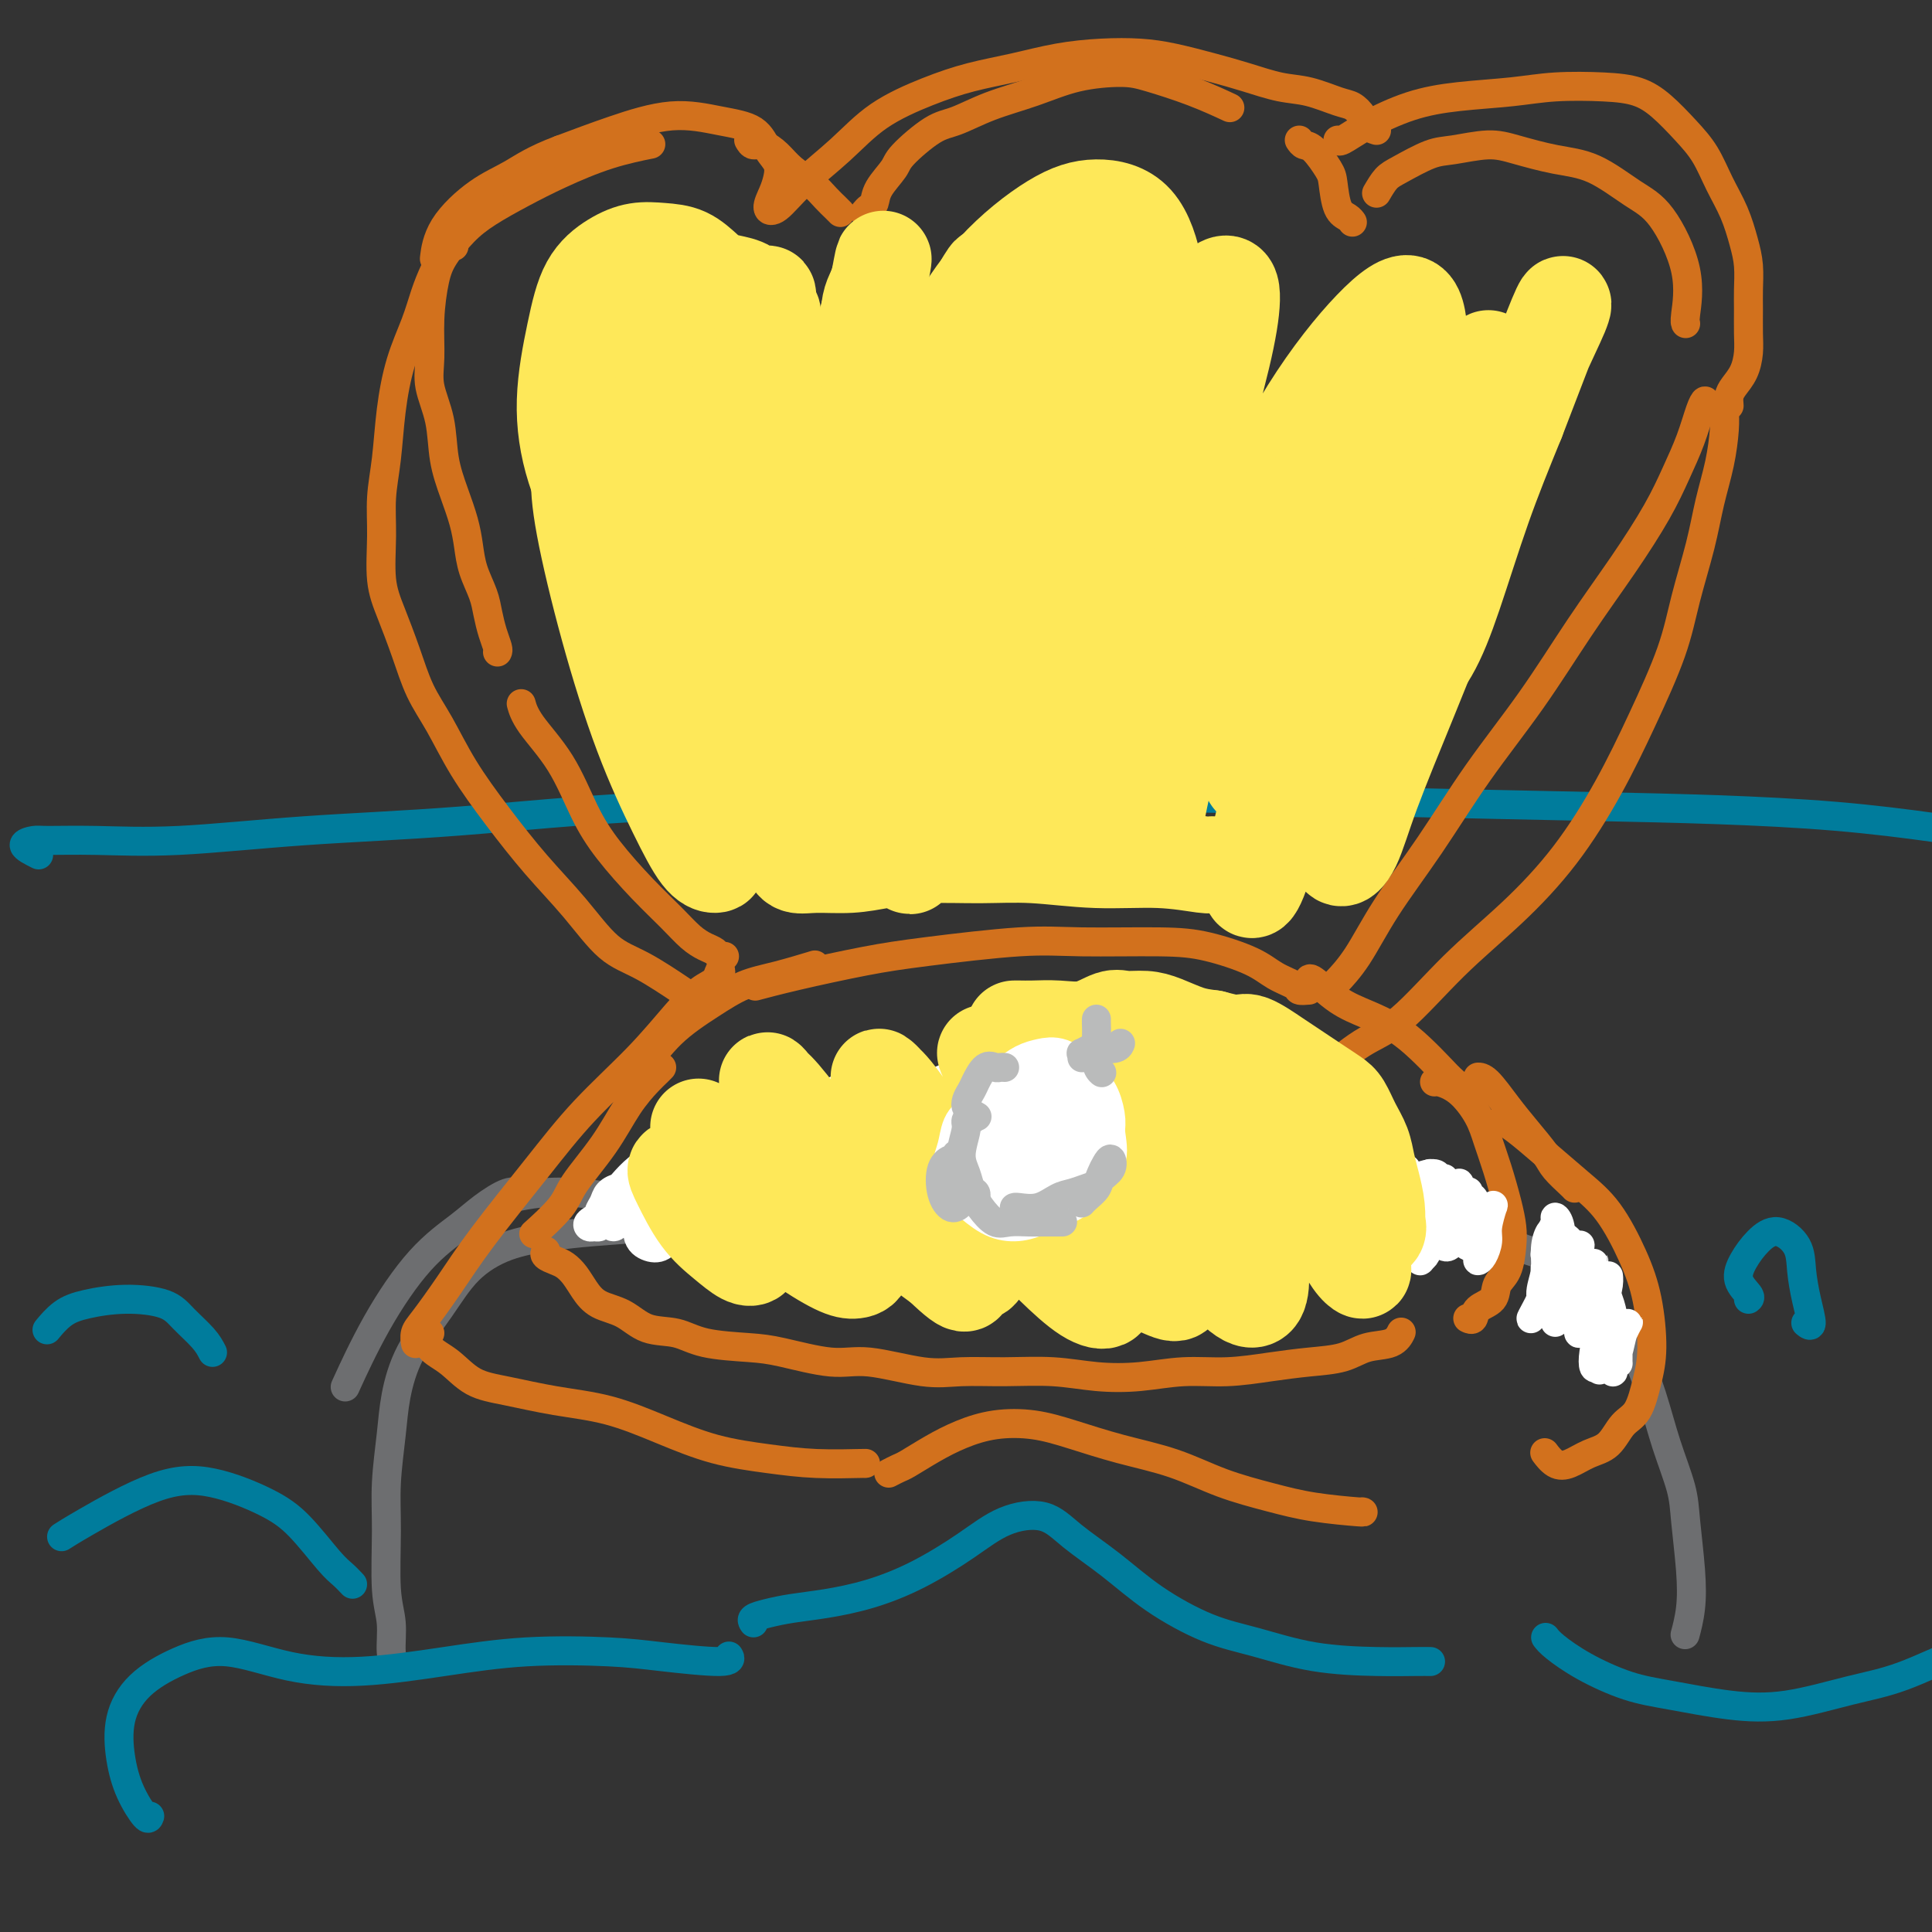 <svg viewBox='0 0 400 400' version='1.1' xmlns='http://www.w3.org/2000/svg' xmlns:xlink='http://www.w3.org/1999/xlink'><rect x="0" y="0" width="400" height="400" fill="#333333" stroke="none"/><g fill='none' stroke='#007C9C' stroke-width='6' stroke-linecap='round' stroke-linejoin='round'><path d='M8,177c-1.459,-0.731 -2.918,-1.462 -3,-2c-0.082,-0.538 1.214,-0.882 2,-1c0.786,-0.118 1.063,-0.008 3,0c1.937,0.008 5.533,-0.085 10,0c4.467,0.085 9.804,0.350 17,0c7.196,-0.350 16.249,-1.314 26,-2c9.751,-0.686 20.199,-1.095 32,-2c11.801,-0.905 24.955,-2.306 40,-3c15.045,-0.694 31.982,-0.680 46,-1c14.018,-0.320 25.119,-0.973 43,-1c17.881,-0.027 42.543,0.573 61,1c18.457,0.427 30.708,0.680 46,1c15.292,0.320 33.624,0.705 49,2c15.376,1.295 27.797,3.499 39,5c11.203,1.501 21.187,2.297 29,3c7.813,0.703 13.455,1.312 18,2c4.545,0.688 7.993,1.454 9,2c1.007,0.546 -0.427,0.870 -1,1c-0.573,0.130 -0.287,0.065 0,0'/></g>
<g fill='none' stroke='#6D6E70' stroke-width='6' stroke-linecap='round' stroke-linejoin='round'><path d='M83,345c-0.301,0.193 -0.602,0.386 -1,0c-0.398,-0.386 -0.892,-1.351 -1,-3c-0.108,-1.649 0.170,-3.983 0,-6c-0.170,-2.017 -0.790,-3.719 -1,-7c-0.210,-3.281 -0.011,-8.142 0,-12c0.011,-3.858 -0.165,-6.714 0,-10c0.165,-3.286 0.670,-7.004 1,-10c0.330,-2.996 0.486,-5.271 1,-8c0.514,-2.729 1.387,-5.911 3,-9c1.613,-3.089 3.965,-6.085 6,-9c2.035,-2.915 3.754,-5.751 6,-8c2.246,-2.249 5.018,-3.913 8,-5c2.982,-1.087 6.172,-1.598 9,-2c2.828,-0.402 5.294,-0.695 9,-1c3.706,-0.305 8.652,-0.620 11,-1c2.348,-0.380 2.100,-0.823 2,-1c-0.100,-0.177 -0.050,-0.089 0,0'/><path d='M151,246c0.155,-0.446 0.310,-0.892 0,-1c-0.310,-0.108 -1.084,0.123 -1,0c0.084,-0.123 1.028,-0.598 2,-1c0.972,-0.402 1.974,-0.729 3,-1c1.026,-0.271 2.076,-0.485 4,-1c1.924,-0.515 4.723,-1.331 7,-2c2.277,-0.669 4.033,-1.191 6,-2c1.967,-0.809 4.144,-1.904 6,-3c1.856,-1.096 3.390,-2.191 5,-3c1.610,-0.809 3.295,-1.330 5,-2c1.705,-0.670 3.429,-1.487 5,-2c1.571,-0.513 2.988,-0.722 5,-1c2.012,-0.278 4.618,-0.626 7,-1c2.382,-0.374 4.541,-0.775 7,-1c2.459,-0.225 5.217,-0.273 8,0c2.783,0.273 5.591,0.868 8,2c2.409,1.132 4.419,2.801 7,4c2.581,1.199 5.733,1.930 8,3c2.267,1.070 3.649,2.480 6,3c2.351,0.520 5.672,0.148 7,0c1.328,-0.148 0.664,-0.074 0,0'/><path d='M263,234c-0.886,-0.283 -1.772,-0.566 -2,-1c-0.228,-0.434 0.201,-1.019 1,-1c0.799,0.019 1.967,0.640 3,1c1.033,0.360 1.932,0.457 4,1c2.068,0.543 5.304,1.531 8,3c2.696,1.469 4.852,3.419 7,5c2.148,1.581 4.289,2.794 7,4c2.711,1.206 5.992,2.404 9,4c3.008,1.596 5.743,3.588 8,5c2.257,1.412 4.038,2.244 6,3c1.962,0.756 4.107,1.436 6,2c1.893,0.564 3.536,1.010 5,2c1.464,0.990 2.751,2.522 4,4c1.249,1.478 2.461,2.901 4,5c1.539,2.099 3.406,4.874 5,8c1.594,3.126 2.914,6.602 4,10c1.086,3.398 1.938,6.718 3,10c1.062,3.282 2.333,6.526 3,9c0.667,2.474 0.728,4.177 1,7c0.272,2.823 0.753,6.767 1,10c0.247,3.233 0.259,5.755 0,8c-0.259,2.245 -0.788,4.213 -1,5c-0.212,0.787 -0.106,0.394 0,0'/><path d='M150,247c0.226,-0.008 0.452,-0.015 0,0c-0.452,0.015 -1.581,0.053 -3,0c-1.419,-0.053 -3.129,-0.197 -5,0c-1.871,0.197 -3.903,0.736 -6,1c-2.097,0.264 -4.258,0.253 -7,0c-2.742,-0.253 -6.065,-0.748 -9,-1c-2.935,-0.252 -5.483,-0.260 -8,0c-2.517,0.260 -5.005,0.789 -6,1c-0.995,0.211 -0.498,0.106 0,0'/><path d='M114,248c-0.272,-0.418 -0.543,-0.836 -1,-1c-0.457,-0.164 -1.098,-0.076 -2,0c-0.902,0.076 -2.064,0.138 -3,0c-0.936,-0.138 -1.644,-0.477 -3,0c-1.356,0.477 -3.359,1.769 -5,3c-1.641,1.231 -2.920,2.402 -5,4c-2.080,1.598 -4.959,3.624 -8,7c-3.041,3.376 -6.242,8.101 -9,13c-2.758,4.899 -5.074,9.971 -6,12c-0.926,2.029 -0.463,1.014 0,0'/></g>
<g fill='none' stroke='#007C9C' stroke-width='6' stroke-linecap='round' stroke-linejoin='round'><path d='M31,376c-0.138,0.406 -0.277,0.812 -1,0c-0.723,-0.812 -2.031,-2.843 -3,-5c-0.969,-2.157 -1.598,-4.441 -2,-7c-0.402,-2.559 -0.575,-5.394 0,-8c0.575,-2.606 1.899,-4.984 4,-7c2.101,-2.016 4.981,-3.670 8,-5c3.019,-1.330 6.178,-2.336 10,-2c3.822,0.336 8.309,2.012 13,3c4.691,0.988 9.587,1.286 15,1c5.413,-0.286 11.342,-1.158 17,-2c5.658,-0.842 11.043,-1.655 17,-2c5.957,-0.345 12.486,-0.222 17,0c4.514,0.222 7.014,0.544 11,1c3.986,0.456 9.458,1.046 12,1c2.542,-0.046 2.155,-0.727 2,-1c-0.155,-0.273 -0.077,-0.136 0,0'/><path d='M156,336c-0.230,-0.334 -0.460,-0.669 0,-1c0.460,-0.331 1.609,-0.659 3,-1c1.391,-0.341 3.024,-0.694 5,-1c1.976,-0.306 4.297,-0.565 7,-1c2.703,-0.435 5.790,-1.048 9,-2c3.210,-0.952 6.543,-2.245 10,-4c3.457,-1.755 7.037,-3.974 10,-6c2.963,-2.026 5.309,-3.860 8,-5c2.691,-1.140 5.728,-1.585 8,-1c2.272,0.585 3.779,2.200 6,4c2.221,1.800 5.158,3.785 8,6c2.842,2.215 5.591,4.660 9,7c3.409,2.340 7.479,4.574 11,6c3.521,1.426 6.492,2.042 10,3c3.508,0.958 7.553,2.257 12,3c4.447,0.743 9.295,0.931 13,1c3.705,0.069 6.267,0.019 8,0c1.733,-0.019 2.638,-0.005 3,0c0.362,0.005 0.181,0.003 0,0'/><path d='M320,339c0.387,0.501 0.773,1.003 2,2c1.227,0.997 3.294,2.490 6,4c2.706,1.510 6.051,3.036 9,4c2.949,0.964 5.504,1.366 9,2c3.496,0.634 7.935,1.501 12,2c4.065,0.499 7.758,0.629 12,0c4.242,-0.629 9.034,-2.016 13,-3c3.966,-0.984 7.105,-1.563 11,-3c3.895,-1.437 8.547,-3.730 12,-5c3.453,-1.270 5.709,-1.516 8,-2c2.291,-0.484 4.617,-1.207 6,-2c1.383,-0.793 1.824,-1.655 2,-2c0.176,-0.345 0.088,-0.172 0,0'/><path d='M73,328c-0.650,-0.686 -1.299,-1.371 -2,-2c-0.701,-0.629 -1.452,-1.201 -3,-3c-1.548,-1.799 -3.891,-4.827 -6,-7c-2.109,-2.173 -3.984,-3.493 -7,-5c-3.016,-1.507 -7.173,-3.202 -11,-4c-3.827,-0.798 -7.325,-0.698 -12,1c-4.675,1.698 -10.528,4.996 -14,7c-3.472,2.004 -4.563,2.716 -5,3c-0.437,0.284 -0.218,0.142 0,0'/><path d='M362,269c0.239,-0.177 0.478,-0.355 0,-1c-0.478,-0.645 -1.673,-1.759 -2,-3c-0.327,-1.241 0.213,-2.609 1,-4c0.787,-1.391 1.821,-2.804 3,-4c1.179,-1.196 2.503,-2.176 4,-2c1.497,0.176 3.168,1.508 4,3c0.832,1.492 0.825,3.146 1,5c0.175,1.854 0.531,3.909 1,6c0.469,2.091 1.049,4.217 1,5c-0.049,0.783 -0.728,0.224 -1,0c-0.272,-0.224 -0.136,-0.112 0,0'/><path d='M44,280c-0.464,-0.896 -0.927,-1.793 -2,-3c-1.073,-1.207 -2.755,-2.725 -4,-4c-1.245,-1.275 -2.054,-2.306 -4,-3c-1.946,-0.694 -5.030,-1.051 -8,-1c-2.970,0.051 -5.827,0.508 -8,1c-2.173,0.492 -3.662,1.017 -5,2c-1.338,0.983 -2.525,2.424 -3,3c-0.475,0.576 -0.237,0.288 0,0'/></g>
<g fill='none' stroke='#D2711D' stroke-width='6' stroke-linecap='round' stroke-linejoin='round'><path d='M137,221c-0.289,0.298 -0.578,0.596 -1,1c-0.422,0.404 -0.977,0.913 -2,2c-1.023,1.087 -2.513,2.751 -4,5c-1.487,2.249 -2.969,5.082 -5,8c-2.031,2.918 -4.611,5.920 -6,8c-1.389,2.080 -1.589,3.238 -3,5c-1.411,1.762 -4.034,4.128 -5,5c-0.966,0.872 -0.276,0.249 0,0c0.276,-0.249 0.138,-0.125 0,0'/><path d='M113,259c-0.179,0.328 -0.358,0.657 0,1c0.358,0.343 1.252,0.701 2,1c0.748,0.299 1.350,0.540 2,1c0.650,0.460 1.347,1.139 2,2c0.653,0.861 1.262,1.903 2,3c0.738,1.097 1.606,2.248 3,3c1.394,0.752 3.313,1.105 5,2c1.687,0.895 3.142,2.332 5,3c1.858,0.668 4.120,0.565 6,1c1.880,0.435 3.379,1.407 6,2c2.621,0.593 6.366,0.808 9,1c2.634,0.192 4.157,0.363 7,1c2.843,0.637 7.004,1.740 10,2c2.996,0.260 4.826,-0.324 8,0c3.174,0.324 7.693,1.554 11,2c3.307,0.446 5.403,0.106 8,0c2.597,-0.106 5.696,0.020 9,0c3.304,-0.020 6.813,-0.187 10,0c3.187,0.187 6.051,0.727 9,1c2.949,0.273 5.984,0.280 9,0c3.016,-0.280 6.014,-0.847 9,-1c2.986,-0.153 5.959,0.110 9,0c3.041,-0.110 6.148,-0.591 9,-1c2.852,-0.409 5.447,-0.744 8,-1c2.553,-0.256 5.062,-0.433 7,-1c1.938,-0.567 3.304,-1.525 5,-2c1.696,-0.475 3.723,-0.468 5,-1c1.277,-0.532 1.805,-1.605 2,-2c0.195,-0.395 0.056,-0.113 0,0c-0.056,0.113 -0.028,0.056 0,0'/><path d='M304,273c-0.106,-0.050 -0.212,-0.100 0,0c0.212,0.100 0.743,0.349 1,0c0.257,-0.349 0.240,-1.297 1,-2c0.760,-0.703 2.295,-1.163 3,-2c0.705,-0.837 0.579,-2.052 1,-3c0.421,-0.948 1.389,-1.631 2,-3c0.611,-1.369 0.865,-3.426 1,-5c0.135,-1.574 0.151,-2.667 0,-4c-0.151,-1.333 -0.468,-2.906 -1,-5c-0.532,-2.094 -1.277,-4.708 -2,-7c-0.723,-2.292 -1.423,-4.260 -2,-6c-0.577,-1.740 -1.030,-3.251 -2,-5c-0.970,-1.749 -2.456,-3.737 -4,-5c-1.544,-1.263 -3.147,-1.802 -4,-2c-0.853,-0.198 -0.958,-0.057 -1,0c-0.042,0.057 -0.021,0.028 0,0'/><path d='M306,226c-0.572,0.161 -1.144,0.321 -2,0c-0.856,-0.321 -1.995,-1.125 -3,-2c-1.005,-0.875 -1.877,-1.821 -3,-3c-1.123,-1.179 -2.497,-2.590 -4,-4c-1.503,-1.410 -3.135,-2.819 -5,-4c-1.865,-1.181 -3.964,-2.134 -6,-3c-2.036,-0.866 -4.010,-1.644 -6,-3c-1.990,-1.356 -3.997,-3.288 -5,-4c-1.003,-0.712 -1.001,-0.203 -1,0c0.001,0.203 0.000,0.102 0,0'/><path d='M129,226c0.212,-0.677 0.424,-1.354 1,-2c0.576,-0.646 1.515,-1.261 3,-3c1.485,-1.739 3.516,-4.603 6,-7c2.484,-2.397 5.420,-4.327 8,-6c2.580,-1.673 4.805,-3.088 7,-4c2.195,-0.912 4.360,-1.323 7,-2c2.640,-0.677 5.754,-1.622 7,-2c1.246,-0.378 0.623,-0.189 0,0'/><path d='M150,198c-0.352,0.093 -0.704,0.186 -1,0c-0.296,-0.186 -0.537,-0.651 -1,-1c-0.463,-0.349 -1.148,-0.583 -2,-1c-0.852,-0.417 -1.872,-1.016 -3,-2c-1.128,-0.984 -2.364,-2.354 -4,-4c-1.636,-1.646 -3.671,-3.570 -6,-6c-2.329,-2.430 -4.954,-5.366 -7,-8c-2.046,-2.634 -3.515,-4.965 -5,-8c-1.485,-3.035 -2.986,-6.772 -5,-10c-2.014,-3.228 -4.542,-5.946 -6,-8c-1.458,-2.054 -1.845,-3.444 -2,-4c-0.155,-0.556 -0.077,-0.278 0,0'/><path d='M103,135c0.087,-0.180 0.174,-0.361 0,-1c-0.174,-0.639 -0.610,-1.738 -1,-3c-0.390,-1.262 -0.734,-2.688 -1,-4c-0.266,-1.312 -0.455,-2.509 -1,-4c-0.545,-1.491 -1.445,-3.277 -2,-5c-0.555,-1.723 -0.763,-3.382 -1,-5c-0.237,-1.618 -0.502,-3.194 -1,-5c-0.498,-1.806 -1.229,-3.841 -2,-6c-0.771,-2.159 -1.580,-4.440 -2,-7c-0.420,-2.560 -0.450,-5.398 -1,-8c-0.550,-2.602 -1.621,-4.967 -2,-7c-0.379,-2.033 -0.066,-3.734 0,-6c0.066,-2.266 -0.116,-5.099 0,-8c0.116,-2.901 0.531,-5.871 1,-8c0.469,-2.129 0.992,-3.415 2,-5c1.008,-1.585 2.503,-3.467 4,-5c1.497,-1.533 2.998,-2.716 5,-4c2.002,-1.284 4.506,-2.670 7,-4c2.494,-1.330 4.978,-2.604 8,-4c3.022,-1.396 6.583,-2.914 10,-4c3.417,-1.086 6.691,-1.739 8,-2c1.309,-0.261 0.655,-0.131 0,0'/><path d='M155,29c0.270,0.464 0.540,0.928 1,1c0.460,0.072 1.110,-0.248 2,0c0.890,0.248 2.021,1.064 3,2c0.979,0.936 1.807,1.992 3,3c1.193,1.008 2.751,1.969 4,3c1.249,1.031 2.191,2.132 3,3c0.809,0.868 1.487,1.503 2,2c0.513,0.497 0.861,0.856 1,1c0.139,0.144 0.070,0.072 0,0'/><path d='M179,44c0.317,-0.372 0.634,-0.743 1,-1c0.366,-0.257 0.783,-0.398 1,-1c0.217,-0.602 0.236,-1.665 1,-3c0.764,-1.335 2.273,-2.941 3,-4c0.727,-1.059 0.673,-1.571 2,-3c1.327,-1.429 4.034,-3.777 6,-5c1.966,-1.223 3.190,-1.323 5,-2c1.810,-0.677 4.206,-1.931 7,-3c2.794,-1.069 5.987,-1.952 9,-3c3.013,-1.048 5.845,-2.259 9,-3c3.155,-0.741 6.633,-1.011 9,-1c2.367,0.011 3.624,0.302 6,1c2.376,0.698 5.870,1.803 9,3c3.130,1.197 5.894,2.485 7,3c1.106,0.515 0.553,0.258 0,0'/><path d='M269,29c0.280,0.416 0.560,0.833 1,1c0.440,0.167 1.038,0.086 2,1c0.962,0.914 2.286,2.823 3,4c0.714,1.177 0.818,1.622 1,3c0.182,1.378 0.440,3.689 1,5c0.560,1.311 1.420,1.622 2,2c0.580,0.378 0.880,0.822 1,1c0.120,0.178 0.060,0.089 0,0'/><path d='M285,40c0.660,-1.127 1.319,-2.254 2,-3c0.681,-0.746 1.382,-1.112 3,-2c1.618,-0.888 4.152,-2.298 6,-3c1.848,-0.702 3.008,-0.696 5,-1c1.992,-0.304 4.814,-0.916 7,-1c2.186,-0.084 3.734,0.362 6,1c2.266,0.638 5.249,1.468 8,2c2.751,0.532 5.269,0.766 8,2c2.731,1.234 5.674,3.469 8,5c2.326,1.531 4.035,2.358 6,5c1.965,2.642 4.187,7.100 5,11c0.813,3.900 0.219,7.242 0,9c-0.219,1.758 -0.063,1.931 0,2c0.063,0.069 0.031,0.035 0,0'/><path d='M353,84c0.071,-0.511 0.142,-1.023 0,-1c-0.142,0.023 -0.499,0.580 -1,2c-0.501,1.420 -1.148,3.702 -2,6c-0.852,2.298 -1.910,4.611 -3,7c-1.090,2.389 -2.213,4.855 -4,8c-1.787,3.145 -4.238,6.968 -7,11c-2.762,4.032 -5.833,8.272 -9,13c-3.167,4.728 -6.429,9.943 -10,15c-3.571,5.057 -7.451,9.954 -11,15c-3.549,5.046 -6.766,10.239 -10,15c-3.234,4.761 -6.485,9.091 -9,13c-2.515,3.909 -4.292,7.399 -6,10c-1.708,2.601 -3.345,4.315 -4,5c-0.655,0.685 -0.327,0.343 0,0'/><path d='M271,205c-0.829,0.071 -1.657,0.142 -2,0c-0.343,-0.142 -0.199,-0.497 -1,-1c-0.801,-0.503 -2.546,-1.154 -4,-2c-1.454,-0.846 -2.617,-1.889 -5,-3c-2.383,-1.111 -5.985,-2.292 -9,-3c-3.015,-0.708 -5.443,-0.945 -10,-1c-4.557,-0.055 -11.244,0.072 -16,0c-4.756,-0.072 -7.580,-0.341 -13,0c-5.420,0.341 -13.436,1.293 -19,2c-5.564,0.707 -8.677,1.169 -13,2c-4.323,0.831 -9.856,2.031 -14,3c-4.144,0.969 -6.898,1.705 -8,2c-1.102,0.295 -0.551,0.147 0,0'/><path d='M146,206c0.200,-0.127 0.400,-0.254 1,-1c0.600,-0.746 1.601,-2.111 2,-3c0.399,-0.889 0.195,-1.303 0,-1c-0.195,0.303 -0.380,1.322 -1,2c-0.620,0.678 -1.675,1.017 -3,2c-1.325,0.983 -2.919,2.612 -5,5c-2.081,2.388 -4.649,5.536 -8,9c-3.351,3.464 -7.485,7.246 -11,11c-3.515,3.754 -6.410,7.481 -10,12c-3.590,4.519 -7.876,9.831 -11,14c-3.124,4.169 -5.086,7.194 -7,10c-1.914,2.806 -3.781,5.391 -5,7c-1.219,1.609 -1.790,2.241 -2,3c-0.210,0.759 -0.060,1.645 0,2c0.060,0.355 0.030,0.177 0,0'/><path d='M89,276c-0.417,0.074 -0.834,0.149 -1,0c-0.166,-0.149 -0.082,-0.521 0,0c0.082,0.521 0.163,1.936 1,3c0.837,1.064 2.432,1.778 4,3c1.568,1.222 3.111,2.952 5,4c1.889,1.048 4.125,1.415 7,2c2.875,0.585 6.390,1.389 10,2c3.610,0.611 7.314,1.029 11,2c3.686,0.971 7.353,2.495 11,4c3.647,1.505 7.275,2.992 11,4c3.725,1.008 7.548,1.538 11,2c3.452,0.462 6.534,0.856 10,1c3.466,0.144 7.318,0.039 9,0c1.682,-0.039 1.195,-0.011 1,0c-0.195,0.011 -0.097,0.006 0,0'/><path d='M184,305c0.733,-0.380 1.467,-0.760 2,-1c0.533,-0.240 0.867,-0.339 2,-1c1.133,-0.661 3.065,-1.885 5,-3c1.935,-1.115 3.874,-2.122 6,-3c2.126,-0.878 4.438,-1.629 7,-2c2.562,-0.371 5.374,-0.364 8,0c2.626,0.364 5.067,1.084 8,2c2.933,0.916 6.359,2.028 10,3c3.641,0.972 7.499,1.805 11,3c3.501,1.195 6.647,2.751 10,4c3.353,1.249 6.912,2.191 10,3c3.088,0.809 5.704,1.485 9,2c3.296,0.515 7.272,0.869 9,1c1.728,0.131 1.208,0.037 1,0c-0.208,-0.037 -0.104,-0.019 0,0'/><path d='M320,301c-0.161,-0.213 -0.321,-0.425 0,0c0.321,0.425 1.124,1.488 2,2c0.876,0.512 1.824,0.474 3,0c1.176,-0.474 2.581,-1.385 4,-2c1.419,-0.615 2.854,-0.936 4,-2c1.146,-1.064 2.004,-2.872 3,-4c0.996,-1.128 2.130,-1.575 3,-3c0.870,-1.425 1.476,-3.829 2,-6c0.524,-2.171 0.964,-4.109 1,-7c0.036,-2.891 -0.333,-6.737 -1,-10c-0.667,-3.263 -1.630,-5.945 -3,-9c-1.370,-3.055 -3.145,-6.482 -5,-9c-1.855,-2.518 -3.790,-4.125 -6,-6c-2.210,-1.875 -4.695,-4.018 -7,-6c-2.305,-1.982 -4.428,-3.803 -6,-5c-1.572,-1.197 -2.592,-1.771 -3,-2c-0.408,-0.229 -0.204,-0.115 0,0'/><path d='M326,246c-0.118,-0.141 -0.236,-0.283 -1,-1c-0.764,-0.717 -2.176,-2.010 -3,-3c-0.824,-0.990 -1.062,-1.677 -2,-3c-0.938,-1.323 -2.577,-3.283 -4,-5c-1.423,-1.717 -2.629,-3.192 -4,-5c-1.371,-1.808 -2.908,-3.948 -4,-5c-1.092,-1.052 -1.741,-1.015 -2,-1c-0.259,0.015 -0.130,0.007 0,0'/></g>
<g fill='none' stroke='#FFFFFF' stroke-width='6' stroke-linecap='round' stroke-linejoin='round'><path d='M208,231c0.389,-0.778 0.777,-1.556 2,-3c1.223,-1.444 3.280,-3.553 4,-5c0.720,-1.447 0.102,-2.232 -1,-2c-1.102,0.232 -2.687,1.481 -5,3c-2.313,1.519 -5.354,3.308 -8,6c-2.646,2.692 -4.898,6.287 -7,9c-2.102,2.713 -4.054,4.545 -5,6c-0.946,1.455 -0.885,2.534 0,3c0.885,0.466 2.596,0.317 5,-1c2.404,-1.317 5.503,-3.804 9,-7c3.497,-3.196 7.394,-7.102 11,-11c3.606,-3.898 6.923,-7.790 9,-11c2.077,-3.210 2.914,-5.739 2,-7c-0.914,-1.261 -3.578,-1.254 -7,0c-3.422,1.254 -7.603,3.753 -12,7c-4.397,3.247 -9.009,7.240 -13,11c-3.991,3.760 -7.361,7.286 -10,10c-2.639,2.714 -4.548,4.615 -5,6c-0.452,1.385 0.554,2.255 2,2c1.446,-0.255 3.331,-1.634 6,-4c2.669,-2.366 6.120,-5.720 10,-9c3.880,-3.280 8.189,-6.486 11,-9c2.811,-2.514 4.125,-4.337 5,-6c0.875,-1.663 1.311,-3.166 0,-3c-1.311,0.166 -4.367,2.000 -8,5c-3.633,3.000 -7.841,7.166 -12,11c-4.159,3.834 -8.269,7.337 -11,10c-2.731,2.663 -4.081,4.486 -5,6c-0.919,1.514 -1.405,2.718 -1,3c0.405,0.282 1.703,-0.359 3,-1'/><path d='M177,250c1.901,-1.734 5.155,-5.569 8,-9c2.845,-3.431 5.281,-6.457 7,-9c1.719,-2.543 2.722,-4.604 3,-6c0.278,-1.396 -0.170,-2.127 -2,-2c-1.830,0.127 -5.041,1.112 -8,3c-2.959,1.888 -5.667,4.680 -9,8c-3.333,3.320 -7.291,7.168 -10,10c-2.709,2.832 -4.168,4.648 -5,6c-0.832,1.352 -1.035,2.238 0,2c1.035,-0.238 3.310,-1.602 5,-3c1.690,-1.398 2.796,-2.830 5,-5c2.204,-2.170 5.506,-5.076 8,-8c2.494,-2.924 4.179,-5.864 5,-8c0.821,-2.136 0.778,-3.468 0,-4c-0.778,-0.532 -2.290,-0.263 -5,1c-2.710,1.263 -6.617,3.520 -10,6c-3.383,2.480 -6.243,5.183 -9,8c-2.757,2.817 -5.413,5.747 -7,8c-1.587,2.253 -2.106,3.828 -2,5c0.106,1.172 0.838,1.942 2,2c1.162,0.058 2.755,-0.597 5,-2c2.245,-1.403 5.142,-3.555 8,-6c2.858,-2.445 5.678,-5.182 8,-8c2.322,-2.818 4.145,-5.716 5,-8c0.855,-2.284 0.743,-3.955 0,-5c-0.743,-1.045 -2.117,-1.466 -4,-1c-1.883,0.466 -4.276,1.818 -7,4c-2.724,2.182 -5.778,5.195 -8,8c-2.222,2.805 -3.611,5.403 -5,8'/><path d='M155,245c-2.398,4.143 -1.894,6.501 -2,8c-0.106,1.499 -0.822,2.138 0,2c0.822,-0.138 3.180,-1.052 5,-2c1.820,-0.948 3.100,-1.928 5,-4c1.900,-2.072 4.419,-5.236 6,-8c1.581,-2.764 2.225,-5.128 2,-7c-0.225,-1.872 -1.318,-3.253 -3,-4c-1.682,-0.747 -3.955,-0.859 -6,0c-2.045,0.859 -3.864,2.690 -6,5c-2.136,2.310 -4.589,5.099 -6,8c-1.411,2.901 -1.781,5.912 -2,8c-0.219,2.088 -0.286,3.251 0,4c0.286,0.749 0.927,1.084 2,1c1.073,-0.084 2.580,-0.587 4,-2c1.420,-1.413 2.755,-3.734 4,-6c1.245,-2.266 2.400,-4.475 3,-7c0.600,-2.525 0.645,-5.366 0,-7c-0.645,-1.634 -1.981,-2.059 -4,-2c-2.019,0.059 -4.721,0.604 -7,2c-2.279,1.396 -4.134,3.642 -6,6c-1.866,2.358 -3.744,4.827 -5,7c-1.256,2.173 -1.892,4.051 -2,5c-0.108,0.949 0.312,0.970 1,1c0.688,0.030 1.645,0.070 3,-1c1.355,-1.070 3.109,-3.251 5,-5c1.891,-1.749 3.919,-3.067 5,-5c1.081,-1.933 1.214,-4.482 1,-6c-0.214,-1.518 -0.775,-2.005 -2,-2c-1.225,0.005 -3.112,0.503 -5,1'/><path d='M145,235c-2.177,0.881 -4.119,3.583 -6,6c-1.881,2.417 -3.702,4.548 -5,7c-1.298,2.452 -2.073,5.223 -2,7c0.073,1.777 0.992,2.559 2,3c1.008,0.441 2.103,0.541 3,0c0.897,-0.541 1.596,-1.721 3,-3c1.404,-1.279 3.514,-2.655 5,-5c1.486,-2.345 2.347,-5.660 3,-8c0.653,-2.340 1.098,-3.707 1,-5c-0.098,-1.293 -0.737,-2.513 -2,-3c-1.263,-0.487 -3.149,-0.242 -5,1c-1.851,1.242 -3.666,3.481 -5,5c-1.334,1.519 -2.186,2.317 -3,4c-0.814,1.683 -1.590,4.252 -2,6c-0.410,1.748 -0.454,2.674 0,3c0.454,0.326 1.407,0.053 2,0c0.593,-0.053 0.827,0.114 2,-1c1.173,-1.114 3.286,-3.509 4,-5c0.714,-1.491 0.028,-2.079 0,-3c-0.028,-0.921 0.602,-2.175 0,-3c-0.602,-0.825 -2.435,-1.221 -4,-1c-1.565,0.221 -2.862,1.058 -4,2c-1.138,0.942 -2.117,1.989 -3,3c-0.883,1.011 -1.670,1.986 -2,3c-0.330,1.014 -0.202,2.067 0,3c0.202,0.933 0.477,1.745 1,2c0.523,0.255 1.295,-0.047 2,0c0.705,0.047 1.344,0.442 2,0c0.656,-0.442 1.328,-1.721 2,-3'/><path d='M134,250c0.835,-1.057 0.922,-2.200 1,-3c0.078,-0.800 0.148,-1.257 0,-2c-0.148,-0.743 -0.512,-1.773 -1,-2c-0.488,-0.227 -1.098,0.348 -2,1c-0.902,0.652 -2.095,1.380 -3,2c-0.905,0.620 -1.521,1.131 -2,2c-0.479,0.869 -0.819,2.097 -1,3c-0.181,0.903 -0.201,1.480 0,2c0.201,0.520 0.625,0.984 1,1c0.375,0.016 0.701,-0.417 1,-1c0.299,-0.583 0.571,-1.317 1,-2c0.429,-0.683 1.016,-1.315 1,-2c-0.016,-0.685 -0.635,-1.421 -1,-2c-0.365,-0.579 -0.476,-1.000 -1,-1c-0.524,-0.000 -1.460,0.420 -2,1c-0.540,0.580 -0.684,1.318 -1,2c-0.316,0.682 -0.806,1.308 -1,2c-0.194,0.692 -0.093,1.451 0,2c0.093,0.549 0.177,0.888 0,1c-0.177,0.112 -0.616,-0.004 -1,0c-0.384,0.004 -0.712,0.127 -1,0c-0.288,-0.127 -0.536,-0.504 0,-1c0.536,-0.496 1.855,-1.112 3,-2c1.145,-0.888 2.116,-2.047 4,-4c1.884,-1.953 4.681,-4.701 8,-7c3.319,-2.299 7.159,-4.150 11,-6'/><path d='M148,234c5.818,-4.311 8.364,-5.089 11,-6c2.636,-0.911 5.361,-1.955 7,-2c1.639,-0.045 2.191,0.909 2,2c-0.191,1.091 -1.125,2.318 -2,4c-0.875,1.682 -1.691,3.820 -3,6c-1.309,2.180 -3.112,4.404 -4,6c-0.888,1.596 -0.861,2.564 -1,3c-0.139,0.436 -0.444,0.339 0,0c0.444,-0.339 1.636,-0.919 3,-2c1.364,-1.081 2.898,-2.661 5,-5c2.102,-2.339 4.770,-5.437 7,-8c2.230,-2.563 4.022,-4.592 5,-6c0.978,-1.408 1.143,-2.196 1,-2c-0.143,0.196 -0.593,1.376 -2,3c-1.407,1.624 -3.770,3.692 -6,6c-2.230,2.308 -4.325,4.857 -6,7c-1.675,2.143 -2.929,3.879 -4,5c-1.071,1.121 -1.959,1.628 -2,2c-0.041,0.372 0.764,0.609 2,0c1.236,-0.609 2.901,-2.062 5,-4c2.099,-1.938 4.630,-4.360 8,-7c3.370,-2.640 7.577,-5.500 12,-8c4.423,-2.500 9.062,-4.642 13,-6c3.938,-1.358 7.176,-1.932 10,-2c2.824,-0.068 5.235,0.368 7,1c1.765,0.632 2.886,1.458 4,2c1.114,0.542 2.223,0.800 3,1c0.777,0.200 1.222,0.343 1,1c-0.222,0.657 -1.111,1.829 -2,3'/><path d='M222,228c-0.823,1.721 -2.379,4.024 -4,6c-1.621,1.976 -3.307,3.626 -4,5c-0.693,1.374 -0.392,2.473 0,3c0.392,0.527 0.875,0.483 2,0c1.125,-0.483 2.892,-1.404 5,-3c2.108,-1.596 4.555,-3.868 6,-6c1.445,-2.132 1.887,-4.126 2,-6c0.113,-1.874 -0.102,-3.630 -1,-5c-0.898,-1.370 -2.479,-2.356 -4,-3c-1.521,-0.644 -2.982,-0.946 -5,0c-2.018,0.946 -4.594,3.140 -6,5c-1.406,1.860 -1.641,3.384 -2,5c-0.359,1.616 -0.843,3.322 0,5c0.843,1.678 3.012,3.326 5,4c1.988,0.674 3.793,0.374 6,0c2.207,-0.374 4.815,-0.823 7,-2c2.185,-1.177 3.947,-3.082 5,-5c1.053,-1.918 1.399,-3.849 1,-5c-0.399,-1.151 -1.541,-1.522 -3,-2c-1.459,-0.478 -3.234,-1.063 -5,-1c-1.766,0.063 -3.524,0.774 -5,2c-1.476,1.226 -2.669,2.968 -3,4c-0.331,1.032 0.200,1.354 1,2c0.800,0.646 1.867,1.617 4,2c2.133,0.383 5.331,0.177 8,0c2.669,-0.177 4.808,-0.326 8,-1c3.192,-0.674 7.436,-1.874 11,-3c3.564,-1.126 6.447,-2.179 8,-3c1.553,-0.821 1.777,-1.411 2,-2'/><path d='M261,224c3.159,-1.568 0.557,-1.488 -2,-1c-2.557,0.488 -5.069,1.385 -8,3c-2.931,1.615 -6.282,3.950 -9,6c-2.718,2.050 -4.805,3.817 -6,6c-1.195,2.183 -1.498,4.782 -1,7c0.498,2.218 1.797,4.054 3,5c1.203,0.946 2.308,1.002 5,1c2.692,-0.002 6.969,-0.060 10,-1c3.031,-0.940 4.816,-2.760 7,-5c2.184,-2.240 4.766,-4.898 6,-7c1.234,-2.102 1.121,-3.646 0,-5c-1.121,-1.354 -3.248,-2.518 -5,-3c-1.752,-0.482 -3.128,-0.282 -6,1c-2.872,1.282 -7.241,3.646 -10,6c-2.759,2.354 -3.909,4.698 -5,7c-1.091,2.302 -2.123,4.561 -2,6c0.123,1.439 1.402,2.059 3,2c1.598,-0.059 3.515,-0.797 6,-2c2.485,-1.203 5.538,-2.872 8,-5c2.462,-2.128 4.334,-4.715 6,-7c1.666,-2.285 3.125,-4.269 3,-6c-0.125,-1.731 -1.833,-3.208 -4,-4c-2.167,-0.792 -4.794,-0.900 -8,0c-3.206,0.900 -6.991,2.807 -10,5c-3.009,2.193 -5.243,4.670 -7,7c-1.757,2.330 -3.038,4.511 -3,6c0.038,1.489 1.395,2.285 3,3c1.605,0.715 3.459,1.347 6,1c2.541,-0.347 5.771,-1.674 9,-3'/><path d='M250,247c2.897,-1.336 5.639,-3.177 8,-5c2.361,-1.823 4.343,-3.628 6,-5c1.657,-1.372 2.991,-2.312 3,-3c0.009,-0.688 -1.308,-1.123 -3,-1c-1.692,0.123 -3.760,0.804 -6,2c-2.240,1.196 -4.651,2.906 -7,5c-2.349,2.094 -4.634,4.571 -6,7c-1.366,2.429 -1.812,4.808 -2,6c-0.188,1.192 -0.119,1.195 1,1c1.119,-0.195 3.287,-0.588 6,-2c2.713,-1.412 5.970,-3.843 9,-6c3.030,-2.157 5.833,-4.042 8,-6c2.167,-1.958 3.699,-3.990 4,-5c0.301,-1.010 -0.630,-0.997 -2,-1c-1.370,-0.003 -3.180,-0.023 -5,1c-1.820,1.023 -3.650,3.090 -6,5c-2.350,1.910 -5.220,3.662 -7,5c-1.780,1.338 -2.472,2.263 -3,3c-0.528,0.737 -0.893,1.288 0,1c0.893,-0.288 3.046,-1.415 5,-3c1.954,-1.585 3.711,-3.628 6,-6c2.289,-2.372 5.111,-5.072 7,-7c1.889,-1.928 2.847,-3.086 3,-4c0.153,-0.914 -0.498,-1.586 -2,-1c-1.502,0.586 -3.856,2.431 -6,4c-2.144,1.569 -4.080,2.864 -6,5c-1.920,2.136 -3.825,5.114 -5,7c-1.175,1.886 -1.622,2.682 -1,3c0.622,0.318 2.311,0.159 4,0'/><path d='M253,247c1.823,-0.617 4.379,-2.160 7,-4c2.621,-1.840 5.307,-3.976 8,-6c2.693,-2.024 5.392,-3.936 7,-5c1.608,-1.064 2.123,-1.280 2,-1c-0.123,0.280 -0.886,1.055 -2,2c-1.114,0.945 -2.581,2.060 -4,4c-1.419,1.940 -2.790,4.706 -4,7c-1.210,2.294 -2.257,4.118 -3,5c-0.743,0.882 -1.181,0.823 -1,1c0.181,0.177 0.981,0.590 2,0c1.019,-0.590 2.259,-2.183 4,-4c1.741,-1.817 3.985,-3.859 6,-6c2.015,-2.141 3.800,-4.383 5,-6c1.200,-1.617 1.814,-2.610 2,-3c0.186,-0.390 -0.056,-0.179 -1,1c-0.944,1.179 -2.589,3.325 -4,5c-1.411,1.675 -2.587,2.879 -4,5c-1.413,2.121 -3.062,5.160 -4,7c-0.938,1.840 -1.167,2.482 -1,3c0.167,0.518 0.728,0.914 2,0c1.272,-0.914 3.255,-3.136 5,-5c1.745,-1.864 3.253,-3.368 5,-5c1.747,-1.632 3.732,-3.391 5,-5c1.268,-1.609 1.817,-3.066 2,-3c0.183,0.066 -0.001,1.656 -1,3c-0.999,1.344 -2.814,2.443 -4,4c-1.186,1.557 -1.742,3.573 -3,6c-1.258,2.427 -3.216,5.265 -4,7c-0.784,1.735 -0.392,2.368 0,3'/><path d='M275,257c-1.812,3.678 -0.343,1.374 1,0c1.343,-1.374 2.558,-1.817 4,-3c1.442,-1.183 3.110,-3.106 5,-5c1.890,-1.894 4.003,-3.759 5,-5c0.997,-1.241 0.878,-1.858 1,-2c0.122,-0.142 0.485,0.190 0,1c-0.485,0.810 -1.820,2.097 -3,4c-1.180,1.903 -2.207,4.422 -3,6c-0.793,1.578 -1.353,2.215 -2,3c-0.647,0.785 -1.383,1.717 -1,2c0.383,0.283 1.884,-0.083 3,-1c1.116,-0.917 1.848,-2.386 3,-4c1.152,-1.614 2.723,-3.374 4,-5c1.277,-1.626 2.259,-3.118 3,-4c0.741,-0.882 1.242,-1.154 1,-1c-0.242,0.154 -1.228,0.735 -2,2c-0.772,1.265 -1.330,3.214 -2,5c-0.670,1.786 -1.452,3.408 -2,5c-0.548,1.592 -0.863,3.154 -1,4c-0.137,0.846 -0.097,0.978 0,1c0.097,0.022 0.250,-0.065 1,-1c0.750,-0.935 2.097,-2.718 3,-4c0.903,-1.282 1.363,-2.062 2,-3c0.637,-0.938 1.450,-2.033 2,-3c0.550,-0.967 0.838,-1.806 1,-2c0.162,-0.194 0.198,0.257 0,1c-0.198,0.743 -0.630,1.777 -1,3c-0.370,1.223 -0.677,2.635 -1,4c-0.323,1.365 -0.661,2.682 -1,4'/><path d='M295,259c-0.591,2.046 -1.070,2.161 -1,2c0.070,-0.161 0.688,-0.599 1,-1c0.312,-0.401 0.319,-0.764 1,-2c0.681,-1.236 2.035,-3.345 3,-5c0.965,-1.655 1.541,-2.856 2,-4c0.459,-1.144 0.800,-2.231 1,-3c0.200,-0.769 0.260,-1.219 0,-1c-0.260,0.219 -0.841,1.106 -1,2c-0.159,0.894 0.104,1.796 0,3c-0.104,1.204 -0.574,2.710 -1,4c-0.426,1.290 -0.810,2.365 -1,3c-0.190,0.635 -0.188,0.831 0,1c0.188,0.169 0.562,0.311 1,0c0.438,-0.311 0.940,-1.076 1,-2c0.060,-0.924 -0.323,-2.009 0,-3c0.323,-0.991 1.351,-1.889 2,-3c0.649,-1.111 0.919,-2.437 1,-3c0.081,-0.563 -0.027,-0.365 0,0c0.027,0.365 0.189,0.897 0,2c-0.189,1.103 -0.729,2.777 -1,4c-0.271,1.223 -0.275,1.996 0,3c0.275,1.004 0.827,2.238 1,2c0.173,-0.238 -0.034,-1.948 0,-3c0.034,-1.052 0.310,-1.445 0,-2c-0.310,-0.555 -1.207,-1.273 -1,-2c0.207,-0.727 1.517,-1.465 2,-2c0.483,-0.535 0.138,-0.867 0,-1c-0.138,-0.133 -0.069,-0.066 0,0'/><path d='M323,264c-0.423,-0.687 -0.845,-1.374 -1,-2c-0.155,-0.626 -0.042,-1.192 0,-1c0.042,0.192 0.011,1.140 0,2c-0.011,0.860 -0.004,1.631 0,3c0.004,1.369 0.005,3.334 0,5c-0.005,1.666 -0.014,3.032 0,3c0.014,-0.032 0.052,-1.463 0,-3c-0.052,-1.537 -0.195,-3.180 0,-5c0.195,-1.820 0.729,-3.817 1,-6c0.271,-2.183 0.280,-4.553 0,-6c-0.280,-1.447 -0.851,-1.973 -1,-2c-0.149,-0.027 0.122,0.445 0,1c-0.122,0.555 -0.636,1.194 -1,3c-0.364,1.806 -0.577,4.780 -1,7c-0.423,2.220 -1.055,3.684 -1,5c0.055,1.316 0.798,2.482 1,3c0.202,0.518 -0.138,0.389 0,0c0.138,-0.389 0.755,-1.037 1,-2c0.245,-0.963 0.119,-2.240 0,-4c-0.119,-1.760 -0.231,-4.004 0,-6c0.231,-1.996 0.806,-3.746 1,-5c0.194,-1.254 0.007,-2.012 0,-2c-0.007,0.012 0.165,0.794 0,2c-0.165,1.206 -0.666,2.837 -1,5c-0.334,2.163 -0.502,4.858 -1,7c-0.498,2.142 -1.326,3.731 -2,5c-0.674,1.269 -1.192,2.220 -1,2c0.192,-0.220 1.096,-1.610 2,-3'/><path d='M319,270c0.066,1.537 1.730,-2.622 3,-5c1.270,-2.378 2.144,-2.976 3,-4c0.856,-1.024 1.693,-2.475 2,-3c0.307,-0.525 0.083,-0.123 0,1c-0.083,1.123 -0.024,2.966 0,5c0.024,2.034 0.013,4.260 0,6c-0.013,1.740 -0.028,2.994 0,4c0.028,1.006 0.098,1.763 0,2c-0.098,0.237 -0.366,-0.047 0,-1c0.366,-0.953 1.366,-2.577 2,-4c0.634,-1.423 0.902,-2.647 1,-4c0.098,-1.353 0.026,-2.834 0,-4c-0.026,-1.166 -0.007,-2.016 0,-2c0.007,0.016 0.002,0.898 0,2c-0.002,1.102 -0.001,2.423 0,4c0.001,1.577 0.003,3.409 0,5c-0.003,1.591 -0.012,2.940 0,4c0.012,1.060 0.046,1.830 0,2c-0.046,0.170 -0.170,-0.261 0,-1c0.170,-0.739 0.635,-1.787 1,-3c0.365,-1.213 0.631,-2.591 1,-4c0.369,-1.409 0.842,-2.850 1,-4c0.158,-1.150 0.000,-2.009 0,-2c-0.000,0.009 0.157,0.885 0,2c-0.157,1.115 -0.628,2.467 -1,4c-0.372,1.533 -0.646,3.246 -1,5c-0.354,1.754 -0.788,3.549 -1,5c-0.212,1.451 -0.204,2.557 0,3c0.204,0.443 0.602,0.221 1,0'/><path d='M331,283c0.099,2.082 1.347,-1.213 2,-3c0.653,-1.787 0.711,-2.066 1,-3c0.289,-0.934 0.809,-2.524 1,-3c0.191,-0.476 0.051,0.162 0,1c-0.051,0.838 -0.014,1.876 0,3c0.014,1.124 0.007,2.334 0,3c-0.007,0.666 -0.012,0.788 0,1c0.012,0.212 0.043,0.515 0,0c-0.043,-0.515 -0.158,-1.847 0,-3c0.158,-1.153 0.590,-2.129 1,-3c0.410,-0.871 0.800,-1.639 1,-2c0.200,-0.361 0.211,-0.316 0,0c-0.211,0.316 -0.645,0.901 -1,2c-0.355,1.099 -0.631,2.711 -1,4c-0.369,1.289 -0.831,2.256 -1,3c-0.169,0.744 -0.045,1.267 0,1c0.045,-0.267 0.010,-1.323 0,-2c-0.010,-0.677 0.005,-0.975 0,-2c-0.005,-1.025 -0.032,-2.776 0,-4c0.032,-1.224 0.121,-1.921 0,-3c-0.121,-1.079 -0.452,-2.540 -1,-4c-0.548,-1.460 -1.313,-2.919 -2,-4c-0.687,-1.081 -1.298,-1.785 -2,-2c-0.702,-0.215 -1.497,0.057 -2,0c-0.503,-0.057 -0.715,-0.445 -1,0c-0.285,0.445 -0.642,1.722 -1,3'/><path d='M325,266c-0.078,1.104 0.227,2.363 0,3c-0.227,0.637 -0.988,0.652 -1,0c-0.012,-0.652 0.723,-1.970 1,-3c0.277,-1.030 0.096,-1.772 0,-3c-0.096,-1.228 -0.106,-2.943 0,-4c0.106,-1.057 0.329,-1.455 0,-2c-0.329,-0.545 -1.210,-1.238 -2,-1c-0.790,0.238 -1.490,1.406 -2,2c-0.510,0.594 -0.829,0.615 -1,1c-0.171,0.385 -0.192,1.134 0,1c0.192,-0.134 0.598,-1.152 1,-2c0.402,-0.848 0.802,-1.525 1,-2c0.198,-0.475 0.196,-0.748 0,-1c-0.196,-0.252 -0.584,-0.484 -1,0c-0.416,0.484 -0.858,1.683 -1,3c-0.142,1.317 0.015,2.751 0,4c-0.015,1.249 -0.204,2.311 0,3c0.204,0.689 0.801,1.004 1,1c0.199,-0.004 0.001,-0.327 0,-1c-0.001,-0.673 0.196,-1.696 0,-2c-0.196,-0.304 -0.783,0.110 -1,0c-0.217,-0.110 -0.062,-0.746 0,-1c0.062,-0.254 0.031,-0.127 0,0'/><path d='M304,253c-0.000,-0.126 -0.001,-0.251 0,-1c0.001,-0.749 0.003,-2.121 0,-3c-0.003,-0.879 -0.011,-1.267 0,-1c0.011,0.267 0.040,1.187 0,2c-0.040,0.813 -0.150,1.519 0,3c0.150,1.481 0.561,3.738 1,5c0.439,1.262 0.905,1.530 1,2c0.095,0.470 -0.181,1.142 0,1c0.181,-0.142 0.820,-1.099 1,-2c0.180,-0.901 -0.099,-1.745 0,-3c0.099,-1.255 0.577,-2.920 1,-4c0.423,-1.080 0.790,-1.575 1,-2c0.210,-0.425 0.262,-0.778 0,0c-0.262,0.778 -0.840,2.689 -1,4c-0.160,1.311 0.098,2.021 0,3c-0.098,0.979 -0.550,2.226 -1,3c-0.450,0.774 -0.896,1.074 -1,1c-0.104,-0.074 0.136,-0.523 0,-1c-0.136,-0.477 -0.648,-0.983 -1,-2c-0.352,-1.017 -0.544,-2.544 -1,-4c-0.456,-1.456 -1.176,-2.842 -2,-4c-0.824,-1.158 -1.751,-2.090 -3,-3c-1.249,-0.910 -2.820,-1.799 -4,-2c-1.180,-0.201 -1.970,0.284 -3,1c-1.030,0.716 -2.300,1.662 -3,3c-0.700,1.338 -0.828,3.069 -1,4c-0.172,0.931 -0.386,1.064 0,1c0.386,-0.064 1.373,-0.325 2,-1c0.627,-0.675 0.893,-1.764 1,-3c0.107,-1.236 0.053,-2.618 0,-4'/><path d='M291,246c0.503,-1.579 0.259,-2.028 -1,-2c-1.259,0.028 -3.533,0.532 -5,1c-1.467,0.468 -2.128,0.901 -3,2c-0.872,1.099 -1.956,2.864 -3,4c-1.044,1.136 -2.048,1.643 -2,2c0.048,0.357 1.148,0.564 2,0c0.852,-0.564 1.457,-1.899 3,-3c1.543,-1.101 4.025,-1.969 6,-3c1.975,-1.031 3.444,-2.224 5,-3c1.556,-0.776 3.201,-1.136 4,-1c0.799,0.136 0.754,0.767 1,1c0.246,0.233 0.785,0.066 1,0c0.215,-0.066 0.108,-0.033 0,0'/></g>
<g fill='none' stroke='#D2711D' stroke-width='6' stroke-linecap='round' stroke-linejoin='round'><path d='M94,51c-0.357,-0.559 -0.713,-1.118 -1,-1c-0.287,0.118 -0.503,0.912 -1,2c-0.497,1.088 -1.275,2.471 -2,4c-0.725,1.529 -1.398,3.204 -2,5c-0.602,1.796 -1.132,3.713 -2,6c-0.868,2.287 -2.075,4.943 -3,8c-0.925,3.057 -1.570,6.514 -2,10c-0.430,3.486 -0.646,6.999 -1,10c-0.354,3.001 -0.846,5.489 -1,8c-0.154,2.511 0.030,5.044 0,8c-0.030,2.956 -0.273,6.335 0,9c0.273,2.665 1.064,4.617 2,7c0.936,2.383 2.018,5.196 3,8c0.982,2.804 1.862,5.597 3,8c1.138,2.403 2.532,4.414 4,7c1.468,2.586 3.010,5.746 5,9c1.990,3.254 4.429,6.602 7,10c2.571,3.398 5.272,6.847 8,10c2.728,3.153 5.481,6.011 8,9c2.519,2.989 4.805,6.107 7,8c2.195,1.893 4.300,2.559 7,4c2.700,1.441 5.996,3.657 8,5c2.004,1.343 2.715,1.812 3,2c0.285,0.188 0.142,0.094 0,0'/><path d='M357,85c0.063,1.087 0.127,2.173 0,4c-0.127,1.827 -0.443,4.393 -1,7c-0.557,2.607 -1.354,5.255 -2,8c-0.646,2.745 -1.142,5.589 -2,9c-0.858,3.411 -2.080,7.391 -3,11c-0.920,3.609 -1.539,6.849 -3,11c-1.461,4.151 -3.765,9.213 -6,14c-2.235,4.787 -4.402,9.299 -7,14c-2.598,4.701 -5.626,9.592 -9,14c-3.374,4.408 -7.093,8.335 -11,12c-3.907,3.665 -8.003,7.069 -12,11c-3.997,3.931 -7.894,8.387 -11,11c-3.106,2.613 -5.420,3.381 -8,5c-2.580,1.619 -5.425,4.090 -7,5c-1.575,0.910 -1.878,0.260 -2,0c-0.122,-0.260 -0.061,-0.130 0,0'/><path d='M358,84c-0.061,-0.684 -0.121,-1.367 0,-2c0.121,-0.633 0.425,-1.215 1,-2c0.575,-0.785 1.422,-1.773 2,-3c0.578,-1.227 0.888,-2.694 1,-4c0.112,-1.306 0.028,-2.451 0,-4c-0.028,-1.549 0.002,-3.501 0,-5c-0.002,-1.499 -0.034,-2.545 0,-4c0.034,-1.455 0.134,-3.319 0,-5c-0.134,-1.681 -0.502,-3.179 -1,-5c-0.498,-1.821 -1.126,-3.964 -2,-6c-0.874,-2.036 -1.996,-3.964 -3,-6c-1.004,-2.036 -1.891,-4.181 -3,-6c-1.109,-1.819 -2.440,-3.311 -4,-5c-1.560,-1.689 -3.350,-3.574 -5,-5c-1.650,-1.426 -3.162,-2.394 -5,-3c-1.838,-0.606 -4.003,-0.852 -7,-1c-2.997,-0.148 -6.825,-0.199 -10,0c-3.175,0.199 -5.698,0.649 -9,1c-3.302,0.351 -7.382,0.602 -11,1c-3.618,0.398 -6.773,0.944 -10,2c-3.227,1.056 -6.525,2.623 -9,4c-2.475,1.377 -4.128,2.563 -5,3c-0.872,0.437 -0.963,0.125 -1,0c-0.037,-0.125 -0.018,-0.062 0,0'/><path d='M285,27c-0.779,-0.253 -1.558,-0.505 -2,-1c-0.442,-0.495 -0.548,-1.231 -1,-2c-0.452,-0.769 -1.249,-1.571 -2,-2c-0.751,-0.429 -1.457,-0.485 -3,-1c-1.543,-0.515 -3.923,-1.490 -6,-2c-2.077,-0.510 -3.851,-0.557 -6,-1c-2.149,-0.443 -4.672,-1.282 -7,-2c-2.328,-0.718 -4.461,-1.315 -7,-2c-2.539,-0.685 -5.484,-1.460 -8,-2c-2.516,-0.540 -4.603,-0.847 -7,-1c-2.397,-0.153 -5.105,-0.152 -8,0c-2.895,0.152 -5.977,0.457 -9,1c-3.023,0.543 -5.989,1.325 -9,2c-3.011,0.675 -6.069,1.242 -9,2c-2.931,0.758 -5.737,1.706 -9,3c-3.263,1.294 -6.984,2.934 -10,5c-3.016,2.066 -5.327,4.559 -8,7c-2.673,2.441 -5.708,4.831 -8,7c-2.292,2.169 -3.842,4.117 -5,5c-1.158,0.883 -1.924,0.702 -2,0c-0.076,-0.702 0.537,-1.925 1,-3c0.463,-1.075 0.774,-2.003 1,-3c0.226,-0.997 0.366,-2.063 0,-3c-0.366,-0.937 -1.237,-1.746 -2,-3c-0.763,-1.254 -1.417,-2.955 -3,-4c-1.583,-1.045 -4.094,-1.435 -7,-2c-2.906,-0.565 -6.205,-1.306 -10,-1c-3.795,0.306 -8.084,1.659 -12,3c-3.916,1.341 -7.458,2.671 -11,4'/><path d='M116,31c-5.503,2.061 -7.762,3.712 -10,5c-2.238,1.288 -4.456,2.211 -7,4c-2.544,1.789 -5.416,4.443 -7,7c-1.584,2.557 -1.881,5.016 -2,6c-0.119,0.984 -0.059,0.492 0,0'/></g>
<g fill='none' stroke='#FEE859' stroke-width='20' stroke-linecap='round' stroke-linejoin='round'><path d='M145,245c-0.259,-0.208 -0.517,-0.416 -1,-1c-0.483,-0.584 -1.190,-1.546 -2,-2c-0.810,-0.454 -1.725,-0.402 -2,0c-0.275,0.402 0.088,1.153 1,3c0.912,1.847 2.374,4.790 4,7c1.626,2.210 3.416,3.686 5,5c1.584,1.314 2.962,2.465 4,3c1.038,0.535 1.738,0.452 2,0c0.262,-0.452 0.087,-1.274 0,-2c-0.087,-0.726 -0.088,-1.356 -1,-3c-0.912,-1.644 -2.737,-4.300 -4,-7c-1.263,-2.700 -1.965,-5.442 -3,-8c-1.035,-2.558 -2.402,-4.930 -3,-6c-0.598,-1.070 -0.428,-0.837 0,0c0.428,0.837 1.115,2.277 3,5c1.885,2.723 4.968,6.727 8,10c3.032,3.273 6.012,5.814 9,8c2.988,2.186 5.983,4.018 8,5c2.017,0.982 3.056,1.113 4,1c0.944,-0.113 1.795,-0.472 2,-2c0.205,-1.528 -0.234,-4.225 -1,-7c-0.766,-2.775 -1.860,-5.629 -4,-9c-2.140,-3.371 -5.328,-7.259 -8,-11c-2.672,-3.741 -4.830,-7.334 -6,-9c-1.170,-1.666 -1.352,-1.407 -1,-1c0.352,0.407 1.238,0.960 3,3c1.762,2.040 4.400,5.567 7,9c2.600,3.433 5.162,6.770 8,10c2.838,3.230 5.954,6.351 9,9c3.046,2.649 6.023,4.824 9,7'/><path d='M195,262c6.353,6.145 4.735,3.007 5,2c0.265,-1.007 2.412,0.116 3,-1c0.588,-1.116 -0.384,-4.472 -2,-8c-1.616,-3.528 -3.876,-7.227 -6,-11c-2.124,-3.773 -4.112,-7.619 -6,-11c-1.888,-3.381 -3.675,-6.296 -5,-8c-1.325,-1.704 -2.188,-2.198 -2,-2c0.188,0.198 1.426,1.089 3,3c1.574,1.911 3.484,4.841 6,8c2.516,3.159 5.638,6.547 9,10c3.362,3.453 6.963,6.969 10,10c3.037,3.031 5.511,5.575 8,8c2.489,2.425 4.994,4.729 7,6c2.006,1.271 3.514,1.508 4,1c0.486,-0.508 -0.051,-1.763 -1,-4c-0.949,-2.237 -2.312,-5.457 -4,-9c-1.688,-3.543 -3.703,-7.411 -6,-12c-2.297,-4.589 -4.877,-9.900 -7,-14c-2.123,-4.100 -3.790,-6.988 -5,-9c-1.210,-2.012 -1.962,-3.147 -2,-3c-0.038,0.147 0.637,1.575 2,4c1.363,2.425 3.414,5.847 6,10c2.586,4.153 5.706,9.036 9,13c3.294,3.964 6.762,7.007 9,10c2.238,2.993 3.246,5.935 5,8c1.754,2.065 4.254,3.255 6,4c1.746,0.745 2.739,1.047 3,0c0.261,-1.047 -0.211,-3.442 -1,-6c-0.789,-2.558 -1.894,-5.279 -3,-8'/><path d='M240,253c-2.142,-4.215 -5.498,-7.753 -8,-12c-2.502,-4.247 -4.150,-9.204 -6,-13c-1.850,-3.796 -3.903,-6.429 -5,-8c-1.097,-1.571 -1.238,-2.078 -1,-2c0.238,0.078 0.856,0.740 2,2c1.144,1.260 2.815,3.116 5,6c2.185,2.884 4.886,6.796 7,10c2.114,3.204 3.642,5.700 6,9c2.358,3.300 5.545,7.403 8,11c2.455,3.597 4.177,6.686 6,9c1.823,2.314 3.746,3.852 5,4c1.254,0.148 1.839,-1.095 2,-3c0.161,-1.905 -0.102,-4.474 -1,-7c-0.898,-2.526 -2.432,-5.010 -4,-9c-1.568,-3.990 -3.169,-9.486 -5,-14c-1.831,-4.514 -3.892,-8.048 -5,-11c-1.108,-2.952 -1.264,-5.324 -1,-6c0.264,-0.676 0.949,0.343 2,2c1.051,1.657 2.469,3.954 4,6c1.531,2.046 3.176,3.843 5,6c1.824,2.157 3.827,4.673 6,7c2.173,2.327 4.516,4.464 7,7c2.484,2.536 5.108,5.469 7,8c1.892,2.531 3.053,4.659 4,6c0.947,1.341 1.682,1.895 2,2c0.318,0.105 0.219,-0.240 0,-1c-0.219,-0.760 -0.559,-1.935 -1,-3c-0.441,-1.065 -0.983,-2.018 -1,-3c-0.017,-0.982 0.492,-1.991 1,-3'/><path d='M281,253c-0.087,-2.426 0.195,-3.491 0,-5c-0.195,-1.509 -0.867,-3.461 -1,-5c-0.133,-1.539 0.272,-2.664 0,-4c-0.272,-1.336 -1.222,-2.883 -2,-4c-0.778,-1.117 -1.384,-1.806 -2,-3c-0.616,-1.194 -1.243,-2.894 -2,-4c-0.757,-1.106 -1.643,-1.617 -2,-2c-0.357,-0.383 -0.186,-0.638 0,0c0.186,0.638 0.387,2.170 1,4c0.613,1.830 1.639,3.958 3,6c1.361,2.042 3.058,3.996 4,6c0.942,2.004 1.129,4.057 2,6c0.871,1.943 2.427,3.777 3,5c0.573,1.223 0.165,1.836 0,2c-0.165,0.164 -0.085,-0.122 0,-1c0.085,-0.878 0.174,-2.348 0,-4c-0.174,-1.652 -0.613,-3.486 -1,-5c-0.387,-1.514 -0.722,-2.709 -1,-4c-0.278,-1.291 -0.500,-2.678 -1,-4c-0.500,-1.322 -1.277,-2.581 -2,-4c-0.723,-1.419 -1.390,-2.999 -2,-4c-0.610,-1.001 -1.161,-1.421 -2,-2c-0.839,-0.579 -1.965,-1.315 -3,-2c-1.035,-0.685 -1.980,-1.317 -3,-2c-1.020,-0.683 -2.116,-1.415 -3,-2c-0.884,-0.585 -1.557,-1.023 -3,-2c-1.443,-0.977 -3.658,-2.494 -5,-3c-1.342,-0.506 -1.812,-0.002 -3,0c-1.188,0.002 -3.094,-0.499 -5,-1'/><path d='M251,215c-2.117,-0.277 -3.408,-0.468 -5,-1c-1.592,-0.532 -3.484,-1.403 -5,-2c-1.516,-0.597 -2.655,-0.920 -4,-1c-1.345,-0.080 -2.894,0.084 -4,0c-1.106,-0.084 -1.767,-0.415 -3,0c-1.233,0.415 -3.038,1.575 -5,2c-1.962,0.425 -4.081,0.114 -6,0c-1.919,-0.114 -3.638,-0.031 -5,0c-1.362,0.031 -2.367,0.008 -3,0c-0.633,-0.008 -0.895,-0.002 -1,0c-0.105,0.002 -0.052,0.001 0,0'/><path d='M169,168c0.250,0.841 0.499,1.683 0,2c-0.499,0.317 -1.747,0.110 -3,-1c-1.253,-1.110 -2.510,-3.121 -4,-6c-1.490,-2.879 -3.214,-6.625 -5,-11c-1.786,-4.375 -3.634,-9.377 -5,-14c-1.366,-4.623 -2.249,-8.865 -4,-14c-1.751,-5.135 -4.372,-11.161 -6,-17c-1.628,-5.839 -2.265,-11.491 -3,-17c-0.735,-5.509 -1.568,-10.876 -2,-15c-0.432,-4.124 -0.464,-7.004 0,-9c0.464,-1.996 1.425,-3.109 2,-4c0.575,-0.891 0.764,-1.559 1,-2c0.236,-0.441 0.519,-0.655 1,0c0.481,0.655 1.161,2.179 2,5c0.839,2.821 1.836,6.941 3,12c1.164,5.059 2.496,11.058 4,17c1.504,5.942 3.180,11.827 5,19c1.820,7.173 3.784,15.635 6,22c2.216,6.365 4.682,10.634 7,15c2.318,4.366 4.486,8.829 6,12c1.514,3.171 2.374,5.050 3,6c0.626,0.950 1.018,0.972 1,0c-0.018,-0.972 -0.445,-2.938 -1,-6c-0.555,-3.062 -1.236,-7.219 -2,-12c-0.764,-4.781 -1.611,-10.187 -2,-17c-0.389,-6.813 -0.321,-15.032 0,-23c0.321,-7.968 0.894,-15.684 2,-23c1.106,-7.316 2.745,-14.233 4,-19c1.255,-4.767 2.128,-7.383 3,-10'/><path d='M182,58c1.509,-8.235 0.783,-2.823 0,0c-0.783,2.823 -1.623,3.056 -2,6c-0.377,2.944 -0.290,8.600 0,15c0.290,6.400 0.784,13.542 1,21c0.216,7.458 0.156,15.230 1,24c0.844,8.770 2.594,18.539 4,26c1.406,7.461 2.470,12.614 3,16c0.530,3.386 0.526,5.006 1,5c0.474,-0.006 1.427,-1.639 2,-4c0.573,-2.361 0.765,-5.449 1,-10c0.235,-4.551 0.512,-10.565 1,-17c0.488,-6.435 1.188,-13.291 2,-21c0.812,-7.709 1.738,-16.271 3,-25c1.262,-8.729 2.862,-17.624 4,-24c1.138,-6.376 1.814,-10.232 2,-12c0.186,-1.768 -0.118,-1.446 -1,0c-0.882,1.446 -2.341,4.018 -3,8c-0.659,3.982 -0.517,9.376 -1,16c-0.483,6.624 -1.590,14.478 -2,23c-0.410,8.522 -0.121,17.712 0,27c0.121,9.288 0.076,18.672 0,25c-0.076,6.328 -0.181,9.599 0,11c0.181,1.401 0.648,0.933 1,-1c0.352,-1.933 0.587,-5.332 1,-10c0.413,-4.668 1.003,-10.604 2,-17c0.997,-6.396 2.401,-13.250 4,-21c1.599,-7.750 3.392,-16.394 5,-24c1.608,-7.606 3.031,-14.173 5,-20c1.969,-5.827 4.485,-10.913 7,-16'/><path d='M223,59c2.558,-6.704 2.952,-5.466 3,-4c0.048,1.466 -0.251,3.158 -1,7c-0.749,3.842 -1.950,9.833 -3,17c-1.050,7.167 -1.949,15.509 -3,24c-1.051,8.491 -2.253,17.132 -3,26c-0.747,8.868 -1.040,17.965 -1,25c0.040,7.035 0.412,12.010 1,15c0.588,2.990 1.392,3.996 2,2c0.608,-1.996 1.020,-6.992 2,-12c0.980,-5.008 2.528,-10.027 4,-17c1.472,-6.973 2.868,-15.900 5,-25c2.132,-9.100 4.998,-18.373 8,-27c3.002,-8.627 6.138,-16.606 9,-22c2.862,-5.394 5.450,-8.202 7,-9c1.550,-0.798 2.062,0.413 2,3c-0.062,2.587 -0.697,6.550 -2,12c-1.303,5.450 -3.274,12.388 -5,21c-1.726,8.612 -3.207,18.897 -5,29c-1.793,10.103 -3.899,20.022 -5,28c-1.101,7.978 -1.198,14.013 -1,18c0.198,3.987 0.690,5.924 1,6c0.310,0.076 0.439,-1.710 1,-5c0.561,-3.290 1.553,-8.083 3,-14c1.447,-5.917 3.347,-12.958 6,-21c2.653,-8.042 6.059,-17.086 10,-26c3.941,-8.914 8.417,-17.699 13,-25c4.583,-7.301 9.272,-13.120 13,-17c3.728,-3.880 6.494,-5.823 8,-5c1.506,0.823 1.753,4.411 2,8'/><path d='M294,71c-0.268,4.395 -1.937,11.383 -4,19c-2.063,7.617 -4.518,15.862 -7,25c-2.482,9.138 -4.990,19.168 -8,28c-3.010,8.832 -6.521,16.464 -9,23c-2.479,6.536 -3.925,11.975 -5,15c-1.075,3.025 -1.779,3.636 -2,3c-0.221,-0.636 0.042,-2.519 1,-7c0.958,-4.481 2.610,-11.560 5,-19c2.390,-7.440 5.518,-15.240 9,-24c3.482,-8.760 7.316,-18.480 11,-26c3.684,-7.520 7.216,-12.840 11,-18c3.784,-5.160 7.820,-10.160 10,-13c2.180,-2.840 2.502,-3.519 2,-2c-0.502,1.519 -1.830,5.237 -4,10c-2.170,4.763 -5.183,10.571 -8,17c-2.817,6.429 -5.440,13.480 -8,22c-2.560,8.520 -5.059,18.509 -7,26c-1.941,7.491 -3.324,12.483 -4,17c-0.676,4.517 -0.645,8.561 0,10c0.645,1.439 1.905,0.275 3,-2c1.095,-2.275 2.024,-5.661 4,-11c1.976,-5.339 4.999,-12.631 8,-20c3.001,-7.369 5.980,-14.815 9,-23c3.020,-8.185 6.080,-17.108 9,-25c2.920,-7.892 5.700,-14.753 8,-20c2.300,-5.247 4.122,-8.881 5,-11c0.878,-2.119 0.813,-2.724 0,-1c-0.813,1.724 -2.375,5.778 -4,10c-1.625,4.222 -3.312,8.611 -5,13'/><path d='M314,87c-2.675,6.557 -4.864,11.948 -7,18c-2.136,6.052 -4.219,12.763 -6,18c-1.781,5.237 -3.259,9.000 -5,12c-1.741,3.000 -3.745,5.237 -5,6c-1.255,0.763 -1.761,0.052 -3,-1c-1.239,-1.052 -3.211,-2.443 -4,-3c-0.789,-0.557 -0.394,-0.278 0,0'/><path d='M133,75c0.681,-1.366 1.363,-2.733 1,-3c-0.363,-0.267 -1.770,0.564 -3,2c-1.230,1.436 -2.283,3.475 -3,7c-0.717,3.525 -1.097,8.536 -1,15c0.097,6.464 0.670,14.380 2,23c1.330,8.620 3.416,17.944 6,27c2.584,9.056 5.668,17.843 8,23c2.332,5.157 3.914,6.682 5,7c1.086,0.318 1.676,-0.572 2,-2c0.324,-1.428 0.383,-3.395 0,-7c-0.383,-3.605 -1.210,-8.847 -3,-14c-1.790,-5.153 -4.545,-10.217 -7,-16c-2.455,-5.783 -4.609,-12.283 -7,-18c-2.391,-5.717 -5.019,-10.649 -7,-15c-1.981,-4.351 -3.316,-8.122 -4,-10c-0.684,-1.878 -0.716,-1.865 -1,-1c-0.284,0.865 -0.818,2.580 -1,5c-0.182,2.420 -0.012,5.545 1,11c1.012,5.455 2.866,13.242 5,21c2.134,7.758 4.547,15.489 7,22c2.453,6.511 4.944,11.804 7,16c2.056,4.196 3.675,7.296 5,9c1.325,1.704 2.355,2.011 3,2c0.645,-0.011 0.905,-0.340 0,-2c-0.905,-1.660 -2.975,-4.652 -5,-8c-2.025,-3.348 -4.007,-7.052 -6,-11c-1.993,-3.948 -3.998,-8.140 -5,-11c-1.002,-2.860 -1.001,-4.389 0,-4c1.001,0.389 3.000,2.694 5,5'/><path d='M137,148c2.805,2.624 7.318,6.684 11,10c3.682,3.316 6.535,5.887 10,8c3.465,2.113 7.544,3.769 11,5c3.456,1.231 6.289,2.038 9,3c2.711,0.962 5.298,2.081 7,3c1.702,0.919 2.518,1.639 3,2c0.482,0.361 0.632,0.365 0,0c-0.632,-0.365 -2.044,-1.097 -4,-2c-1.956,-0.903 -4.456,-1.975 -7,-3c-2.544,-1.025 -5.131,-2.002 -7,-2c-1.869,0.002 -3.019,0.982 -4,2c-0.981,1.018 -1.792,2.074 -2,3c-0.208,0.926 0.186,1.722 1,2c0.814,0.278 2.048,0.036 4,0c1.952,-0.036 4.624,0.133 7,0c2.376,-0.133 4.457,-0.567 7,-1c2.543,-0.433 5.548,-0.863 9,-1c3.452,-0.137 7.352,0.020 11,0c3.648,-0.020 7.044,-0.215 11,0c3.956,0.215 8.472,0.842 13,1c4.528,0.158 9.069,-0.154 13,0c3.931,0.154 7.251,0.772 9,1c1.749,0.228 1.928,0.065 2,0c0.072,-0.065 0.036,-0.033 0,0'/><path d='M248,96c-0.017,0.542 -0.035,1.084 0,2c0.035,0.916 0.122,2.206 0,4c-0.122,1.794 -0.452,4.092 -1,6c-0.548,1.908 -1.313,3.426 -2,5c-0.687,1.574 -1.296,3.204 -2,5c-0.704,1.796 -1.503,3.758 -2,7c-0.497,3.242 -0.691,7.765 -1,11c-0.309,3.235 -0.734,5.181 -1,6c-0.266,0.819 -0.372,0.509 -1,-2c-0.628,-2.509 -1.776,-7.219 -3,-11c-1.224,-3.781 -2.524,-6.634 -5,-10c-2.476,-3.366 -6.129,-7.243 -10,-11c-3.871,-3.757 -7.959,-7.392 -12,-10c-4.041,-2.608 -8.034,-4.188 -12,-5c-3.966,-0.812 -7.905,-0.856 -11,0c-3.095,0.856 -5.347,2.613 -8,5c-2.653,2.387 -5.706,5.404 -8,8c-2.294,2.596 -3.830,4.771 -5,6c-1.170,1.229 -1.975,1.513 -3,1c-1.025,-0.513 -2.272,-1.821 -3,-4c-0.728,-2.179 -0.939,-5.228 -1,-8c-0.061,-2.772 0.027,-5.268 0,-8c-0.027,-2.732 -0.167,-5.702 0,-9c0.167,-3.298 0.643,-6.925 1,-10c0.357,-3.075 0.596,-5.597 1,-7c0.404,-1.403 0.973,-1.687 1,-2c0.027,-0.313 -0.486,-0.657 -1,-1'/><path d='M159,64c0.170,-5.859 -0.404,-2.005 -1,-1c-0.596,1.005 -1.214,-0.837 -2,-2c-0.786,-1.163 -1.738,-1.646 -3,-2c-1.262,-0.354 -2.833,-0.579 -4,-1c-1.167,-0.421 -1.931,-1.036 -3,-2c-1.069,-0.964 -2.443,-2.275 -4,-3c-1.557,-0.725 -3.298,-0.865 -5,-1c-1.702,-0.135 -3.364,-0.265 -5,0c-1.636,0.265 -3.244,0.924 -5,2c-1.756,1.076 -3.659,2.567 -5,5c-1.341,2.433 -2.122,5.807 -3,10c-0.878,4.193 -1.855,9.205 -2,14c-0.145,4.795 0.541,9.373 2,14c1.459,4.627 3.690,9.302 6,13c2.310,3.698 4.699,6.419 9,9c4.301,2.581 10.515,5.023 13,6c2.485,0.977 1.243,0.488 0,0'/><path d='M195,93c-0.775,-0.383 -1.550,-0.767 -2,-3c-0.450,-2.233 -0.574,-6.316 0,-10c0.574,-3.684 1.847,-6.970 4,-11c2.153,-4.030 5.186,-8.805 9,-13c3.814,-4.195 8.408,-7.810 12,-10c3.592,-2.190 6.181,-2.957 9,-3c2.819,-0.043 5.870,0.636 8,3c2.130,2.364 3.341,6.413 4,10c0.659,3.587 0.765,6.713 1,11c0.235,4.287 0.599,9.737 1,16c0.401,6.263 0.839,13.340 1,17c0.161,3.660 0.046,3.903 0,4c-0.046,0.097 -0.023,0.049 0,0'/><path d='M288,85c-0.888,-0.246 -1.775,-0.492 -3,1c-1.225,1.492 -2.787,4.723 -5,9c-2.213,4.277 -5.078,9.600 -8,17c-2.922,7.400 -5.900,16.876 -8,25c-2.100,8.124 -3.320,14.895 -4,19c-0.680,4.105 -0.819,5.543 -1,5c-0.181,-0.543 -0.405,-3.067 0,-7c0.405,-3.933 1.437,-9.274 3,-15c1.563,-5.726 3.655,-11.836 6,-18c2.345,-6.164 4.941,-12.380 7,-18c2.059,-5.620 3.579,-10.642 4,-13c0.421,-2.358 -0.259,-2.051 -1,-1c-0.741,1.051 -1.543,2.846 -3,6c-1.457,3.154 -3.567,7.668 -6,12c-2.433,4.332 -5.188,8.481 -7,13c-1.812,4.519 -2.680,9.409 -3,12c-0.320,2.591 -0.091,2.883 0,3c0.091,0.117 0.046,0.058 0,0'/></g>
<g fill='none' stroke='#FFFFFF' stroke-width='12' stroke-linecap='round' stroke-linejoin='round'><path d='M214,233c0.082,-0.445 0.164,-0.889 0,-1c-0.164,-0.111 -0.573,0.113 -1,0c-0.427,-0.113 -0.873,-0.562 -1,-1c-0.127,-0.438 0.065,-0.866 0,-1c-0.065,-0.134 -0.386,0.024 -1,0c-0.614,-0.024 -1.521,-0.232 -2,0c-0.479,0.232 -0.530,0.902 -1,2c-0.470,1.098 -1.357,2.623 -2,4c-0.643,1.377 -1.040,2.605 -1,4c0.040,1.395 0.517,2.957 1,4c0.483,1.043 0.973,1.567 2,2c1.027,0.433 2.589,0.775 4,1c1.411,0.225 2.669,0.332 4,0c1.331,-0.332 2.736,-1.104 4,-2c1.264,-0.896 2.388,-1.917 3,-3c0.612,-1.083 0.712,-2.226 1,-3c0.288,-0.774 0.765,-1.177 1,-2c0.235,-0.823 0.229,-2.067 0,-3c-0.229,-0.933 -0.681,-1.557 -1,-2c-0.319,-0.443 -0.504,-0.707 -1,-1c-0.496,-0.293 -1.301,-0.616 -2,-1c-0.699,-0.384 -1.292,-0.829 -2,-1c-0.708,-0.171 -1.531,-0.067 -2,0c-0.469,0.067 -0.584,0.096 -1,0c-0.416,-0.096 -1.135,-0.317 -2,0c-0.865,0.317 -1.878,1.173 -3,2c-1.122,0.827 -2.352,1.624 -3,2c-0.648,0.376 -0.713,0.332 -1,1c-0.287,0.668 -0.796,2.048 -1,3c-0.204,0.952 -0.102,1.476 0,2'/><path d='M206,239c-0.331,1.458 -0.158,2.102 0,3c0.158,0.898 0.301,2.050 1,3c0.699,0.950 1.956,1.700 3,2c1.044,0.300 1.877,0.151 3,0c1.123,-0.151 2.536,-0.306 4,-1c1.464,-0.694 2.978,-1.929 4,-3c1.022,-1.071 1.554,-1.977 2,-3c0.446,-1.023 0.808,-2.162 1,-3c0.192,-0.838 0.213,-1.373 0,-2c-0.213,-0.627 -0.661,-1.345 -1,-2c-0.339,-0.655 -0.569,-1.247 -1,-2c-0.431,-0.753 -1.063,-1.666 -2,-2c-0.937,-0.334 -2.179,-0.087 -3,0c-0.821,0.087 -1.221,0.016 -2,0c-0.779,-0.016 -1.939,0.025 -3,0c-1.061,-0.025 -2.024,-0.114 -3,0c-0.976,0.114 -1.965,0.431 -3,1c-1.035,0.569 -2.117,1.388 -3,2c-0.883,0.612 -1.567,1.016 -2,2c-0.433,0.984 -0.616,2.547 -1,4c-0.384,1.453 -0.970,2.796 -1,4c-0.030,1.204 0.496,2.268 1,3c0.504,0.732 0.984,1.130 2,2c1.016,0.870 2.566,2.210 4,3c1.434,0.790 2.752,1.029 4,1c1.248,-0.029 2.427,-0.327 4,-1c1.573,-0.673 3.539,-1.720 5,-3c1.461,-1.280 2.417,-2.794 3,-4c0.583,-1.206 0.791,-2.103 1,-3'/><path d='M223,240c0.897,-1.605 1.138,-2.118 1,-3c-0.138,-0.882 -0.656,-2.134 -1,-3c-0.344,-0.866 -0.514,-1.346 -1,-2c-0.486,-0.654 -1.289,-1.484 -2,-2c-0.711,-0.516 -1.331,-0.720 -2,-1c-0.669,-0.280 -1.387,-0.638 -2,-1c-0.613,-0.362 -1.120,-0.730 -2,-1c-0.880,-0.270 -2.134,-0.442 -3,0c-0.866,0.442 -1.343,1.500 -2,2c-0.657,0.500 -1.495,0.444 -2,1c-0.505,0.556 -0.678,1.726 -1,3c-0.322,1.274 -0.793,2.653 -1,4c-0.207,1.347 -0.148,2.662 0,4c0.148,1.338 0.387,2.699 1,4c0.613,1.301 1.601,2.542 3,3c1.399,0.458 3.208,0.134 5,0c1.792,-0.134 3.567,-0.079 5,-1c1.433,-0.921 2.526,-2.820 4,-4c1.474,-1.180 3.331,-1.643 4,-3c0.669,-1.357 0.150,-3.609 0,-5c-0.150,-1.391 0.070,-1.921 0,-3c-0.070,-1.079 -0.430,-2.706 -1,-4c-0.570,-1.294 -1.349,-2.253 -2,-3c-0.651,-0.747 -1.174,-1.280 -2,-2c-0.826,-0.720 -1.953,-1.627 -3,-2c-1.047,-0.373 -2.013,-0.213 -3,0c-0.987,0.213 -1.997,0.481 -3,1c-1.003,0.519 -2.001,1.291 -3,2c-0.999,0.709 -2.000,1.354 -3,2'/><path d='M207,226c-2.195,1.564 -1.681,2.975 -2,4c-0.319,1.025 -1.471,1.664 -2,3c-0.529,1.336 -0.435,3.367 0,5c0.435,1.633 1.211,2.867 2,4c0.789,1.133 1.590,2.165 3,3c1.410,0.835 3.428,1.473 5,2c1.572,0.527 2.699,0.942 4,1c1.301,0.058 2.777,-0.241 4,-1c1.223,-0.759 2.192,-1.979 3,-3c0.808,-1.021 1.456,-1.843 2,-3c0.544,-1.157 0.986,-2.647 1,-4c0.014,-1.353 -0.399,-2.567 -1,-4c-0.601,-1.433 -1.390,-3.085 -2,-4c-0.610,-0.915 -1.040,-1.095 -2,-1c-0.960,0.095 -2.450,0.464 -4,1c-1.550,0.536 -3.159,1.241 -4,2c-0.841,0.759 -0.912,1.574 -1,3c-0.088,1.426 -0.192,3.462 0,5c0.192,1.538 0.680,2.576 1,3c0.320,0.424 0.471,0.232 1,0c0.529,-0.232 1.435,-0.505 2,-1c0.565,-0.495 0.789,-1.211 1,-2c0.211,-0.789 0.410,-1.651 0,-2c-0.410,-0.349 -1.430,-0.186 -2,0c-0.570,0.186 -0.692,0.396 -1,1c-0.308,0.604 -0.802,1.601 -1,2c-0.198,0.399 -0.099,0.199 0,0'/></g>
<g fill='none' stroke='#BABBBB' stroke-width='6' stroke-linecap='round' stroke-linejoin='round'><path d='M201,232c0.123,-0.509 0.246,-1.018 0,-1c-0.246,0.018 -0.862,0.561 -1,1c-0.138,0.439 0.201,0.772 0,2c-0.201,1.228 -0.944,3.352 -1,5c-0.056,1.648 0.573,2.820 1,4c0.427,1.180 0.650,2.368 1,3c0.350,0.632 0.825,0.709 1,1c0.175,0.291 0.050,0.798 0,1c-0.050,0.202 -0.025,0.101 0,0'/><path d='M200,246c0.270,0.174 0.540,0.348 1,1c0.460,0.652 1.109,1.782 2,3c0.891,1.218 2.025,2.522 3,3c0.975,0.478 1.792,0.128 3,0c1.208,-0.128 2.807,-0.034 4,0c1.193,0.034 1.980,0.009 3,0c1.020,-0.009 2.275,-0.002 3,0c0.725,0.002 0.922,0.001 1,0c0.078,-0.001 0.039,-0.000 0,0'/><path d='M224,249c-0.056,0.066 -0.113,0.131 0,0c0.113,-0.131 0.395,-0.460 1,-1c0.605,-0.540 1.532,-1.291 2,-2c0.468,-0.709 0.476,-1.375 1,-2c0.524,-0.625 1.564,-1.208 2,-2c0.436,-0.792 0.269,-1.793 0,-2c-0.269,-0.207 -0.642,0.379 -1,1c-0.358,0.621 -0.703,1.279 -1,2c-0.297,0.721 -0.546,1.507 -1,2c-0.454,0.493 -1.113,0.692 -2,1c-0.887,0.308 -2.003,0.723 -3,1c-0.997,0.277 -1.875,0.414 -3,1c-1.125,0.586 -2.497,1.621 -4,2c-1.503,0.379 -3.135,0.102 -4,0c-0.865,-0.102 -0.961,-0.029 -1,0c-0.039,0.029 -0.019,0.015 0,0'/><path d='M198,239c0.056,0.450 0.112,0.899 0,1c-0.112,0.101 -0.391,-0.147 -1,0c-0.609,0.147 -1.546,0.688 -2,2c-0.454,1.312 -0.423,3.395 0,5c0.423,1.605 1.238,2.731 2,3c0.762,0.269 1.472,-0.320 2,-1c0.528,-0.680 0.873,-1.452 1,-2c0.127,-0.548 0.036,-0.871 0,-1c-0.036,-0.129 -0.018,-0.065 0,0'/><path d='M208,221c-0.355,-0.021 -0.710,-0.043 -1,0c-0.290,0.043 -0.514,0.150 -1,0c-0.486,-0.150 -1.233,-0.558 -2,0c-0.767,0.558 -1.554,2.083 -2,3c-0.446,0.917 -0.553,1.225 -1,2c-0.447,0.775 -1.236,2.016 -1,3c0.236,0.984 1.496,1.710 2,2c0.504,0.290 0.252,0.145 0,0'/><path d='M227,211c-0.008,0.219 -0.016,0.437 0,1c0.016,0.563 0.056,1.470 0,3c-0.056,1.530 -0.207,3.681 0,5c0.207,1.319 0.774,1.805 1,2c0.226,0.195 0.113,0.097 0,0'/><path d='M224,219c0.050,-0.452 0.101,-0.905 0,-1c-0.101,-0.095 -0.353,0.167 0,0c0.353,-0.167 1.310,-0.763 2,-1c0.690,-0.237 1.113,-0.115 2,0c0.887,0.115 2.239,0.223 3,0c0.761,-0.223 0.932,-0.778 1,-1c0.068,-0.222 0.034,-0.111 0,0'/></g>
</svg>